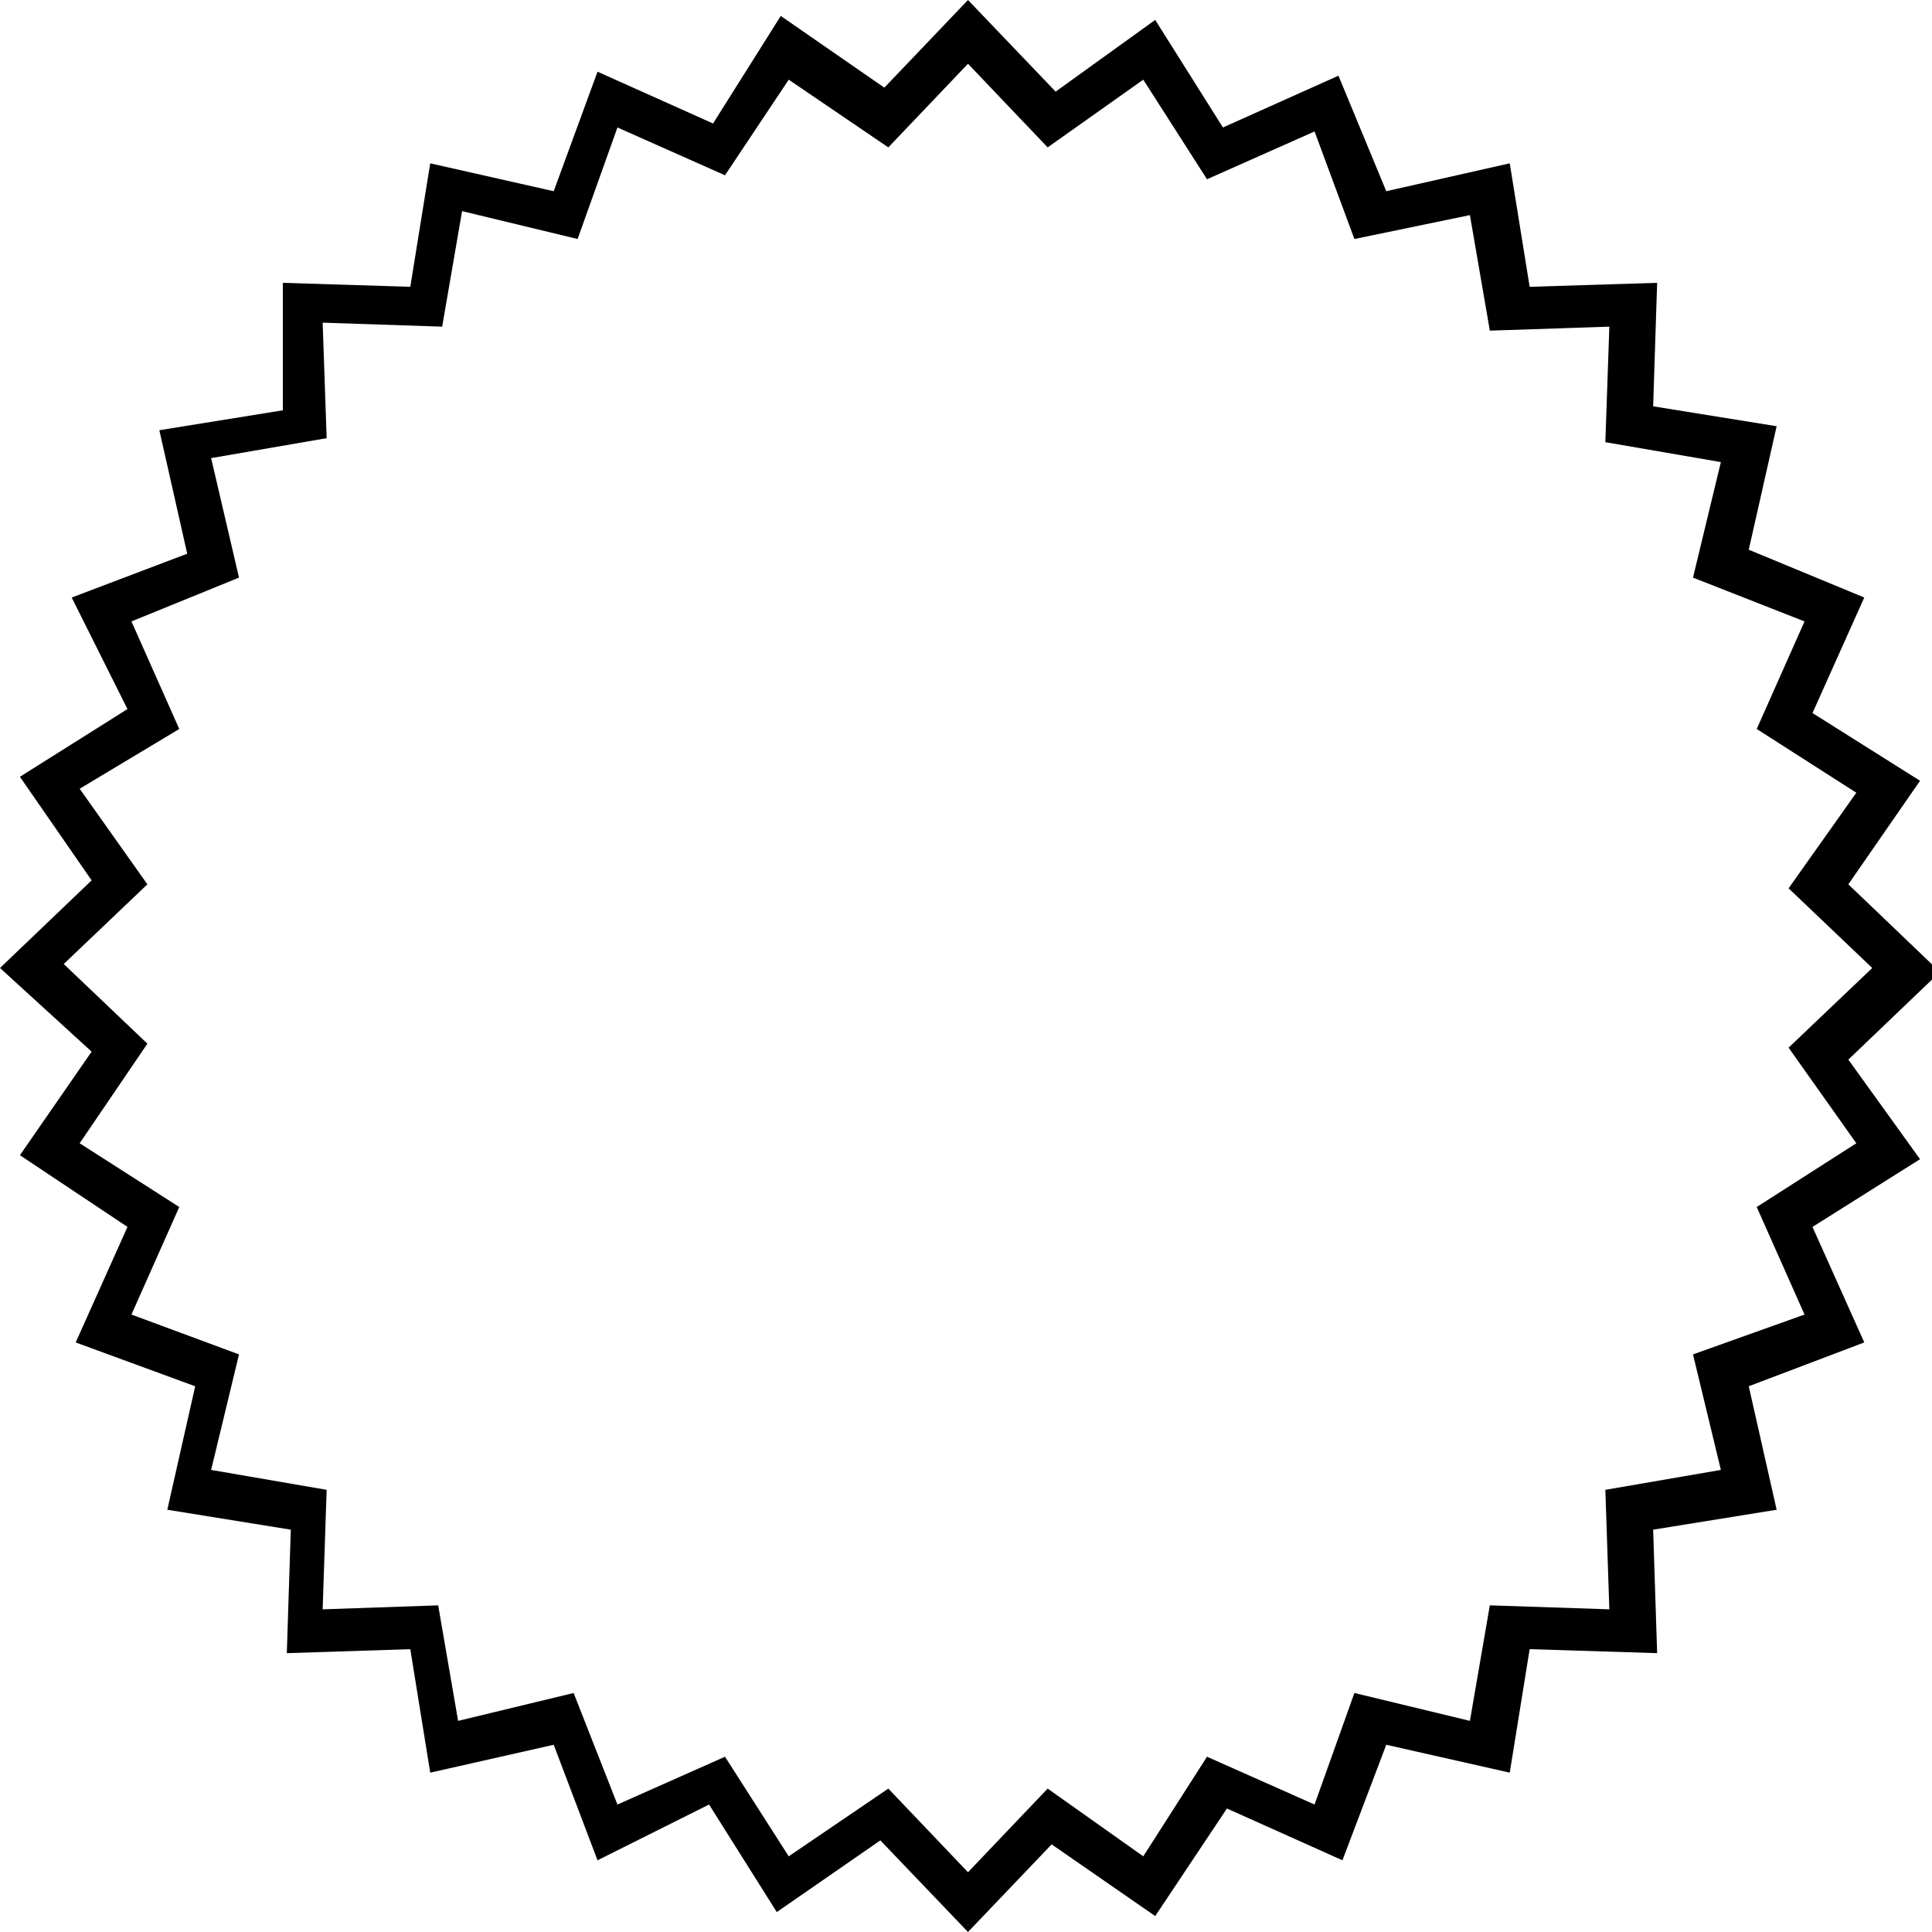 <?xml version="1.0" encoding="utf-8"?>
<!-- Generator: Adobe Illustrator 21.0.0, SVG Export Plug-In . SVG Version: 6.00 Build 0)  -->
<svg version="1.1" id="图层_1" xmlns="http://www.w3.org/2000/svg" xmlns:xlink="http://www.w3.org/1999/xlink" x="0px" y="0px"
	 viewBox="0 0 48.5 48.5" style="enable-background:new 0 0 48.5 48.5;" xml:space="preserve">
<title>资源 1</title>
<path id="图层_2" d="M24.3,48.5l-2.2-2.3l-2.6,1.8l-1.7-2.7L15,46.7l-1.1-2.9l-3.1,0.7l-0.5-3.1l-3.1,0.1l0.1-3.1l-3.1-0.5
	l0.7-3.1l-3-1.1l1.3-2.9L0.5,29l1.8-2.6L0,24.3l2.3-2.2l-1.8-2.6l2.7-1.7L1.8,15l2.9-1.1l-0.7-3.1l3.1-0.5L7.1,7.1l3.2,0.1l0.5-3.1
	l3.1,0.7L15,1.8l2.9,1.3l1.7-2.7l2.6,1.8L24.3,0l2.2,2.3L29,0.5l1.7,2.7l2.9-1.3l1.2,2.9l3.1-0.7l0.5,3.1l3.2-0.1l-0.1,3.1l3.1,0.5
	l-0.7,3.1l2.9,1.2l-1.3,2.9l2.7,1.7l-1.8,2.6l2.3,2.2l-2.3,2.2l1.8,2.5l-2.7,1.7l1.3,2.9l-2.9,1.1l0.7,3.1l-3.1,0.5l0.1,3.1
	l-3.2-0.1l-0.5,3.1l-3.1-0.7l-1.1,2.9l-2.9-1.3L29,48.1l-2.6-1.8L24.3,48.5z M22.3,44.9l2,2.1l2-2.1l2.4,1.7l1.6-2.5l2.7,1.2l1-2.8
	l2.9,0.7l0.5-2.9l3,0.1l-0.1-3l2.9-0.5L42.5,34l2.8-1l-1.2-2.7l2.5-1.6l-1.7-2.4l2.1-2l-2.1-2l1.7-2.4l-2.5-1.6l1.2-2.7l-2.8-1.1
	l0.7-2.9l-2.9-0.5l0.1-2.9l-3,0.1l-0.5-2.9L34,6l-1-2.7l-2.7,1.2L28.7,2l-2.4,1.7l-2-2.1l-2,2.1L19.8,2l-1.6,2.4l-2.7-1.2L14.5,6
	l-2.9-0.7l-0.5,2.9l-3-0.1l0.1,2.9l-2.9,0.5L6,14.5l-2.7,1.1l1.2,2.7L2,19.8l1.7,2.4l-2.1,2l2.1,2L2,28.7l2.5,1.6L3.3,33L6,34
	l-0.7,2.9l2.9,0.5l-0.1,3l2.9-0.1l0.5,2.9l2.9-0.7l1.1,2.8l2.7-1.2l1.6,2.5L22.3,44.9z"/>
</svg>

